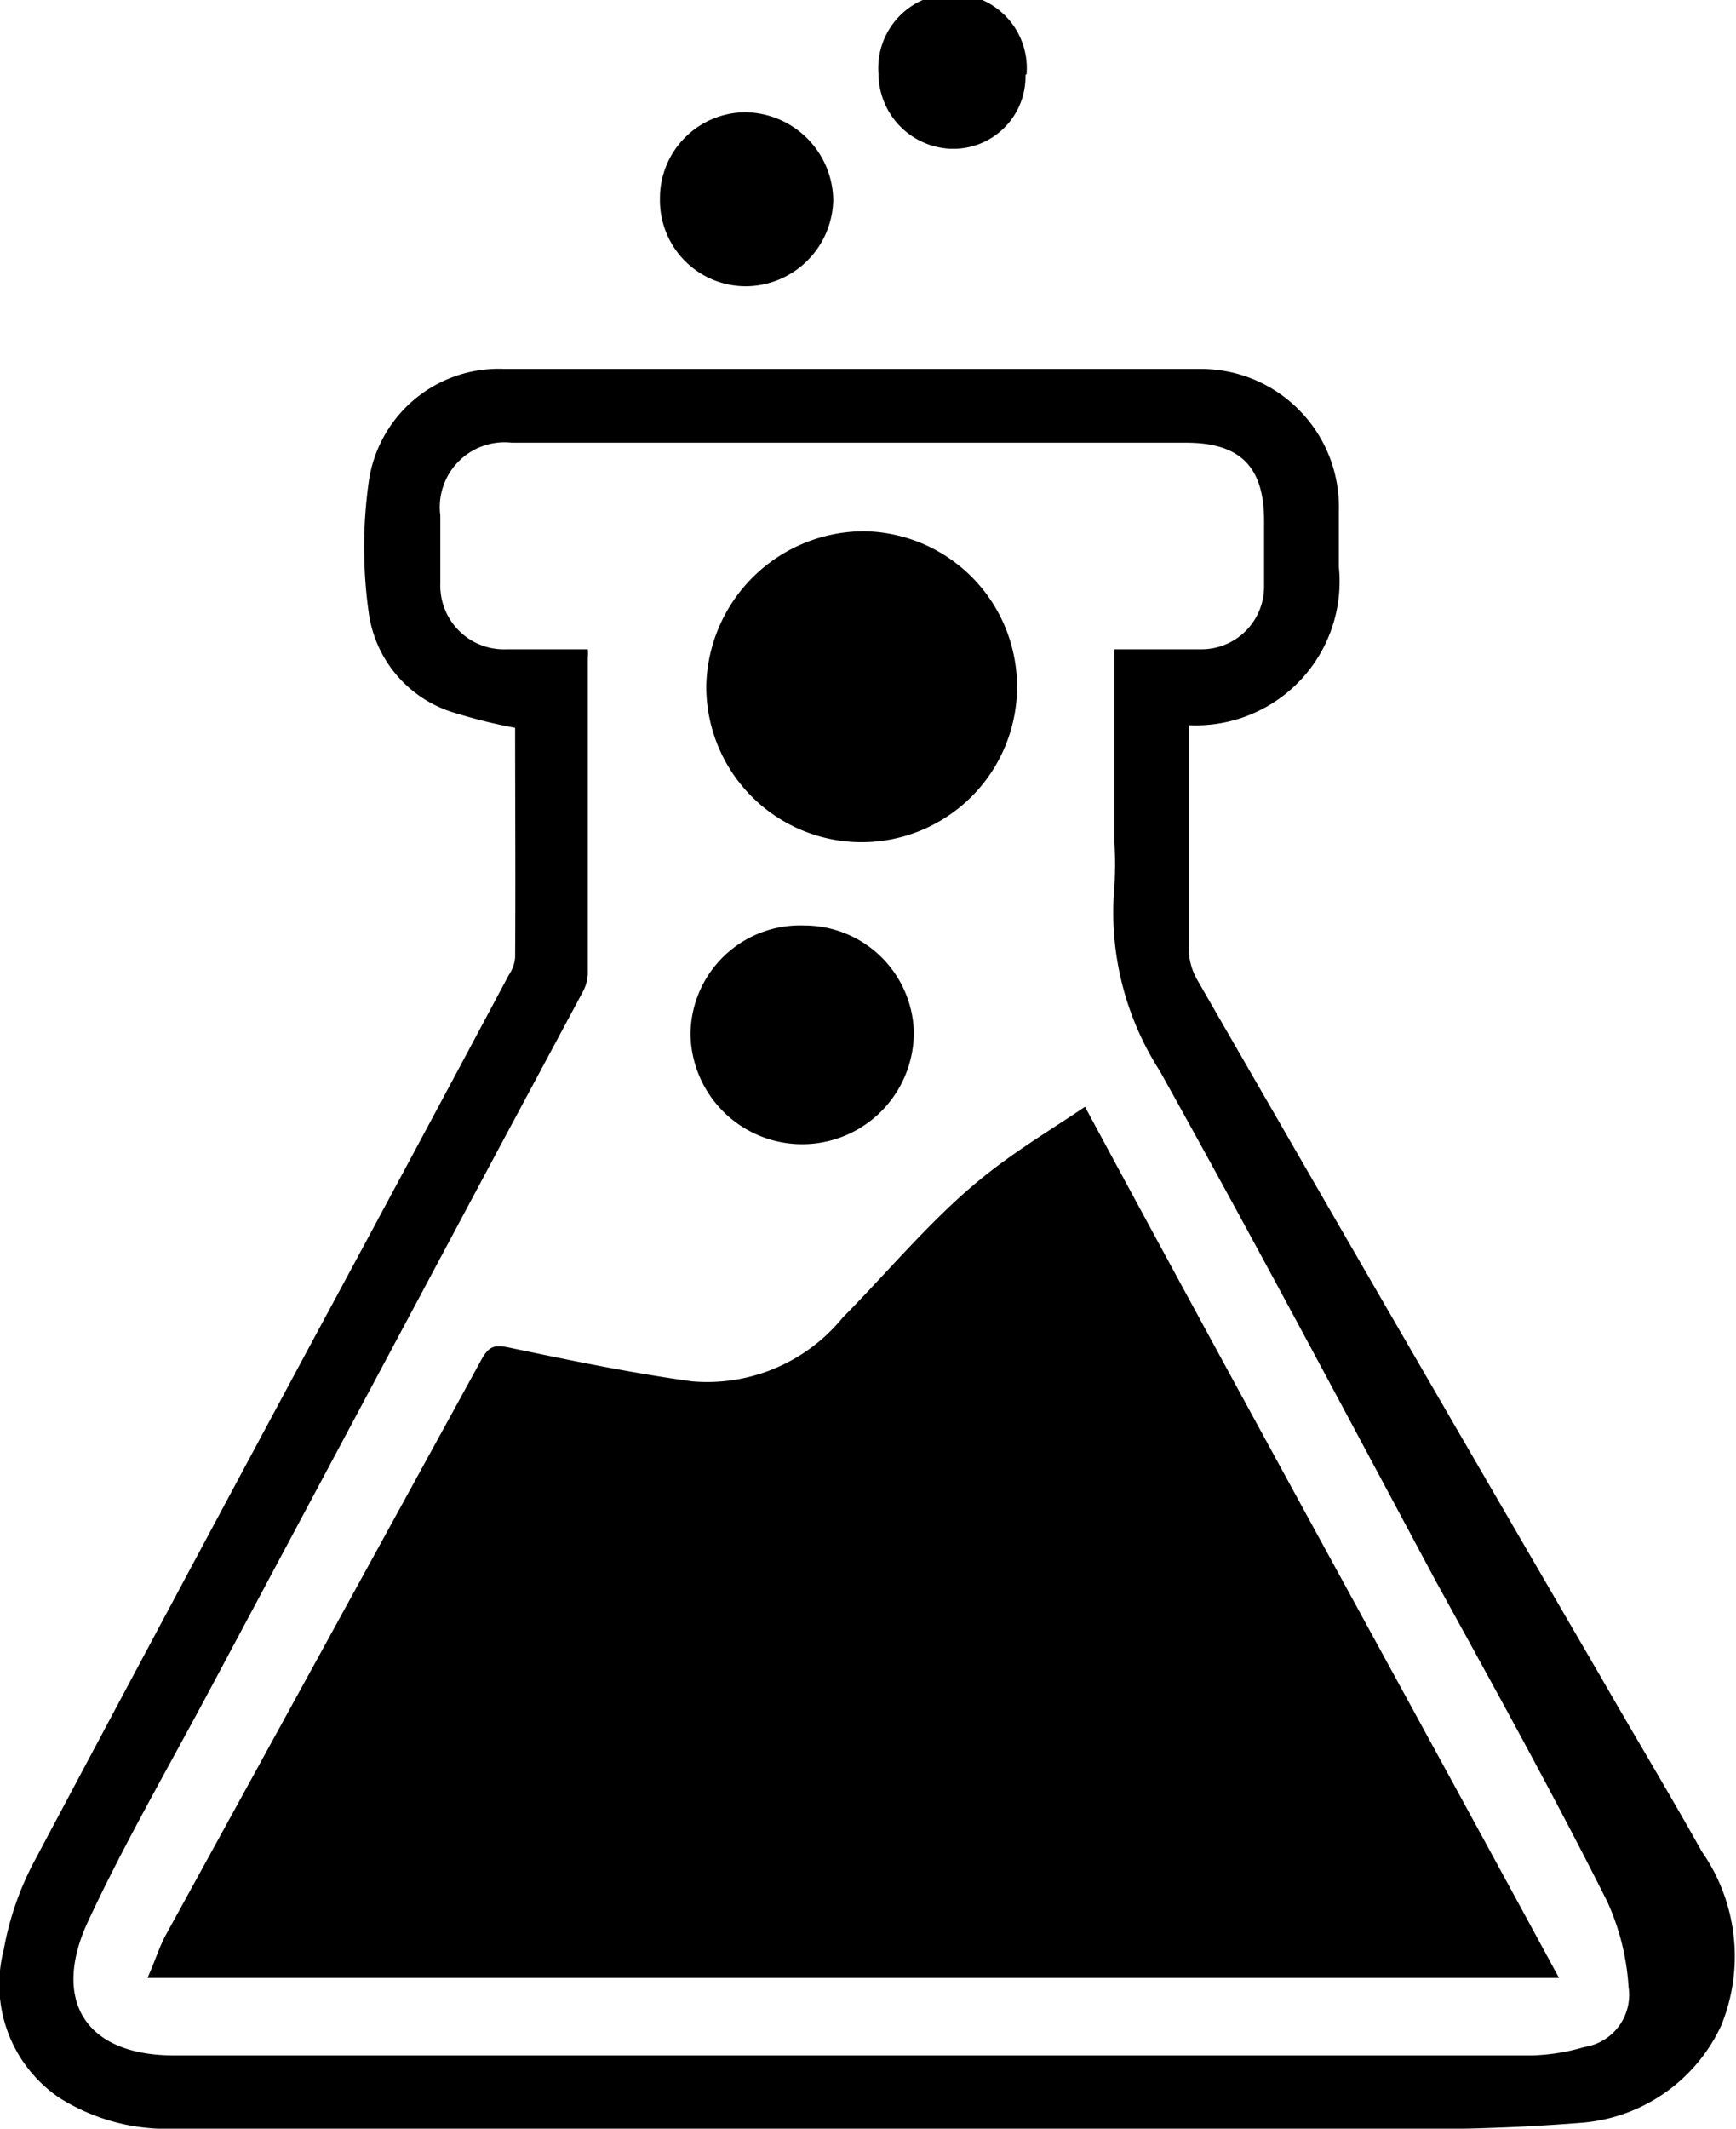 <svg xmlns="http://www.w3.org/2000/svg" viewBox="0 0 32.96 40.39"><title>Asset 5</title><g id="Layer_2" data-name="Layer 2"><g id="Layer_1-2" data-name="Layer 1"><path d="M9.78,13.81a9.84,9.84,0,0,1-1.1-.27A2.31,2.31,0,0,1,7,11.62,8.89,8.89,0,0,1,7,9.15,2.49,2.49,0,0,1,9.57,7q6.62,0,13.24,0a2.62,2.62,0,0,1,2.61,2.69v1.07a2.73,2.73,0,0,1-2.85,3v1.32c0,1,0,1.95,0,2.93a1.21,1.21,0,0,0,.16.58q3.82,6.63,7.67,13.24c.63,1.1,1.29,2.19,1.91,3.3a3.47,3.47,0,0,1,.37,3.3A3.2,3.2,0,0,1,30,40.28a39,39,0,0,1-3.9.11H3.32a3.82,3.82,0,0,1-2.2-.59A2.6,2.6,0,0,1,.07,37,5.71,5.71,0,0,1,.66,35.3q2.66-5,5.35-10,1.83-3.39,3.65-6.8a.7.7,0,0,0,.12-.33C9.79,16.73,9.78,15.25,9.78,13.81Zm11.38-1.49h1.66A1.19,1.19,0,0,0,24,11.13c0-.42,0-.83,0-1.25,0-1-.43-1.48-1.48-1.48H9.72A1.23,1.23,0,0,0,8.36,9.78c0,.43,0,.86,0,1.29a1.21,1.21,0,0,0,1.26,1.25h1.54a.9.9,0,0,1,0,.16v6a.78.78,0,0,1-.09.33l-1.61,3L3.92,32.18C3.16,33.6,2.35,35,1.67,36.46S1.58,39,3.31,39H29.08a3.86,3.86,0,0,0,1-.16,1,1,0,0,0,.84-1.14,4.6,4.6,0,0,0-.4-1.61C29.47,34,28.36,32,27.26,30c-1.73-3.23-3.45-6.47-5.24-9.68a5.57,5.57,0,0,1-.86-3.52,7.12,7.12,0,0,0,0-.8Z"/><path d="M12.53,3.78a1.63,1.63,0,0,1,1.62-1.65,1.69,1.69,0,0,1,1.67,1.66,1.67,1.67,0,0,1-1.59,1.64A1.63,1.63,0,0,1,12.53,3.78Z"/><path d="M19.47,1.42A1.37,1.37,0,0,1,18,2.82a1.43,1.43,0,0,1-1.32-1.41,1.41,1.41,0,1,1,2.81,0Z"/><path d="M20.6,21c3,5.57,6,11,9,16.53H2.8c.14-.31.22-.58.35-.82q3-5.46,6-10.93c.14-.24.24-.27.52-.21,1.15.24,2.3.48,3.47.64A3.32,3.32,0,0,0,16,25c.76-.77,1.46-1.6,2.26-2.32S19.77,21.56,20.6,21Z"/><path d="M16.41,10.08a2.95,2.95,0,1,1-3,2.91A3,3,0,0,1,16.41,10.08Z"/><path d="M15.27,17.56a2.08,2.08,0,0,1,2.08,2,2.12,2.12,0,1,1-4.24.06A2.08,2.08,0,0,1,15.27,17.56Z"/></g></g></svg>